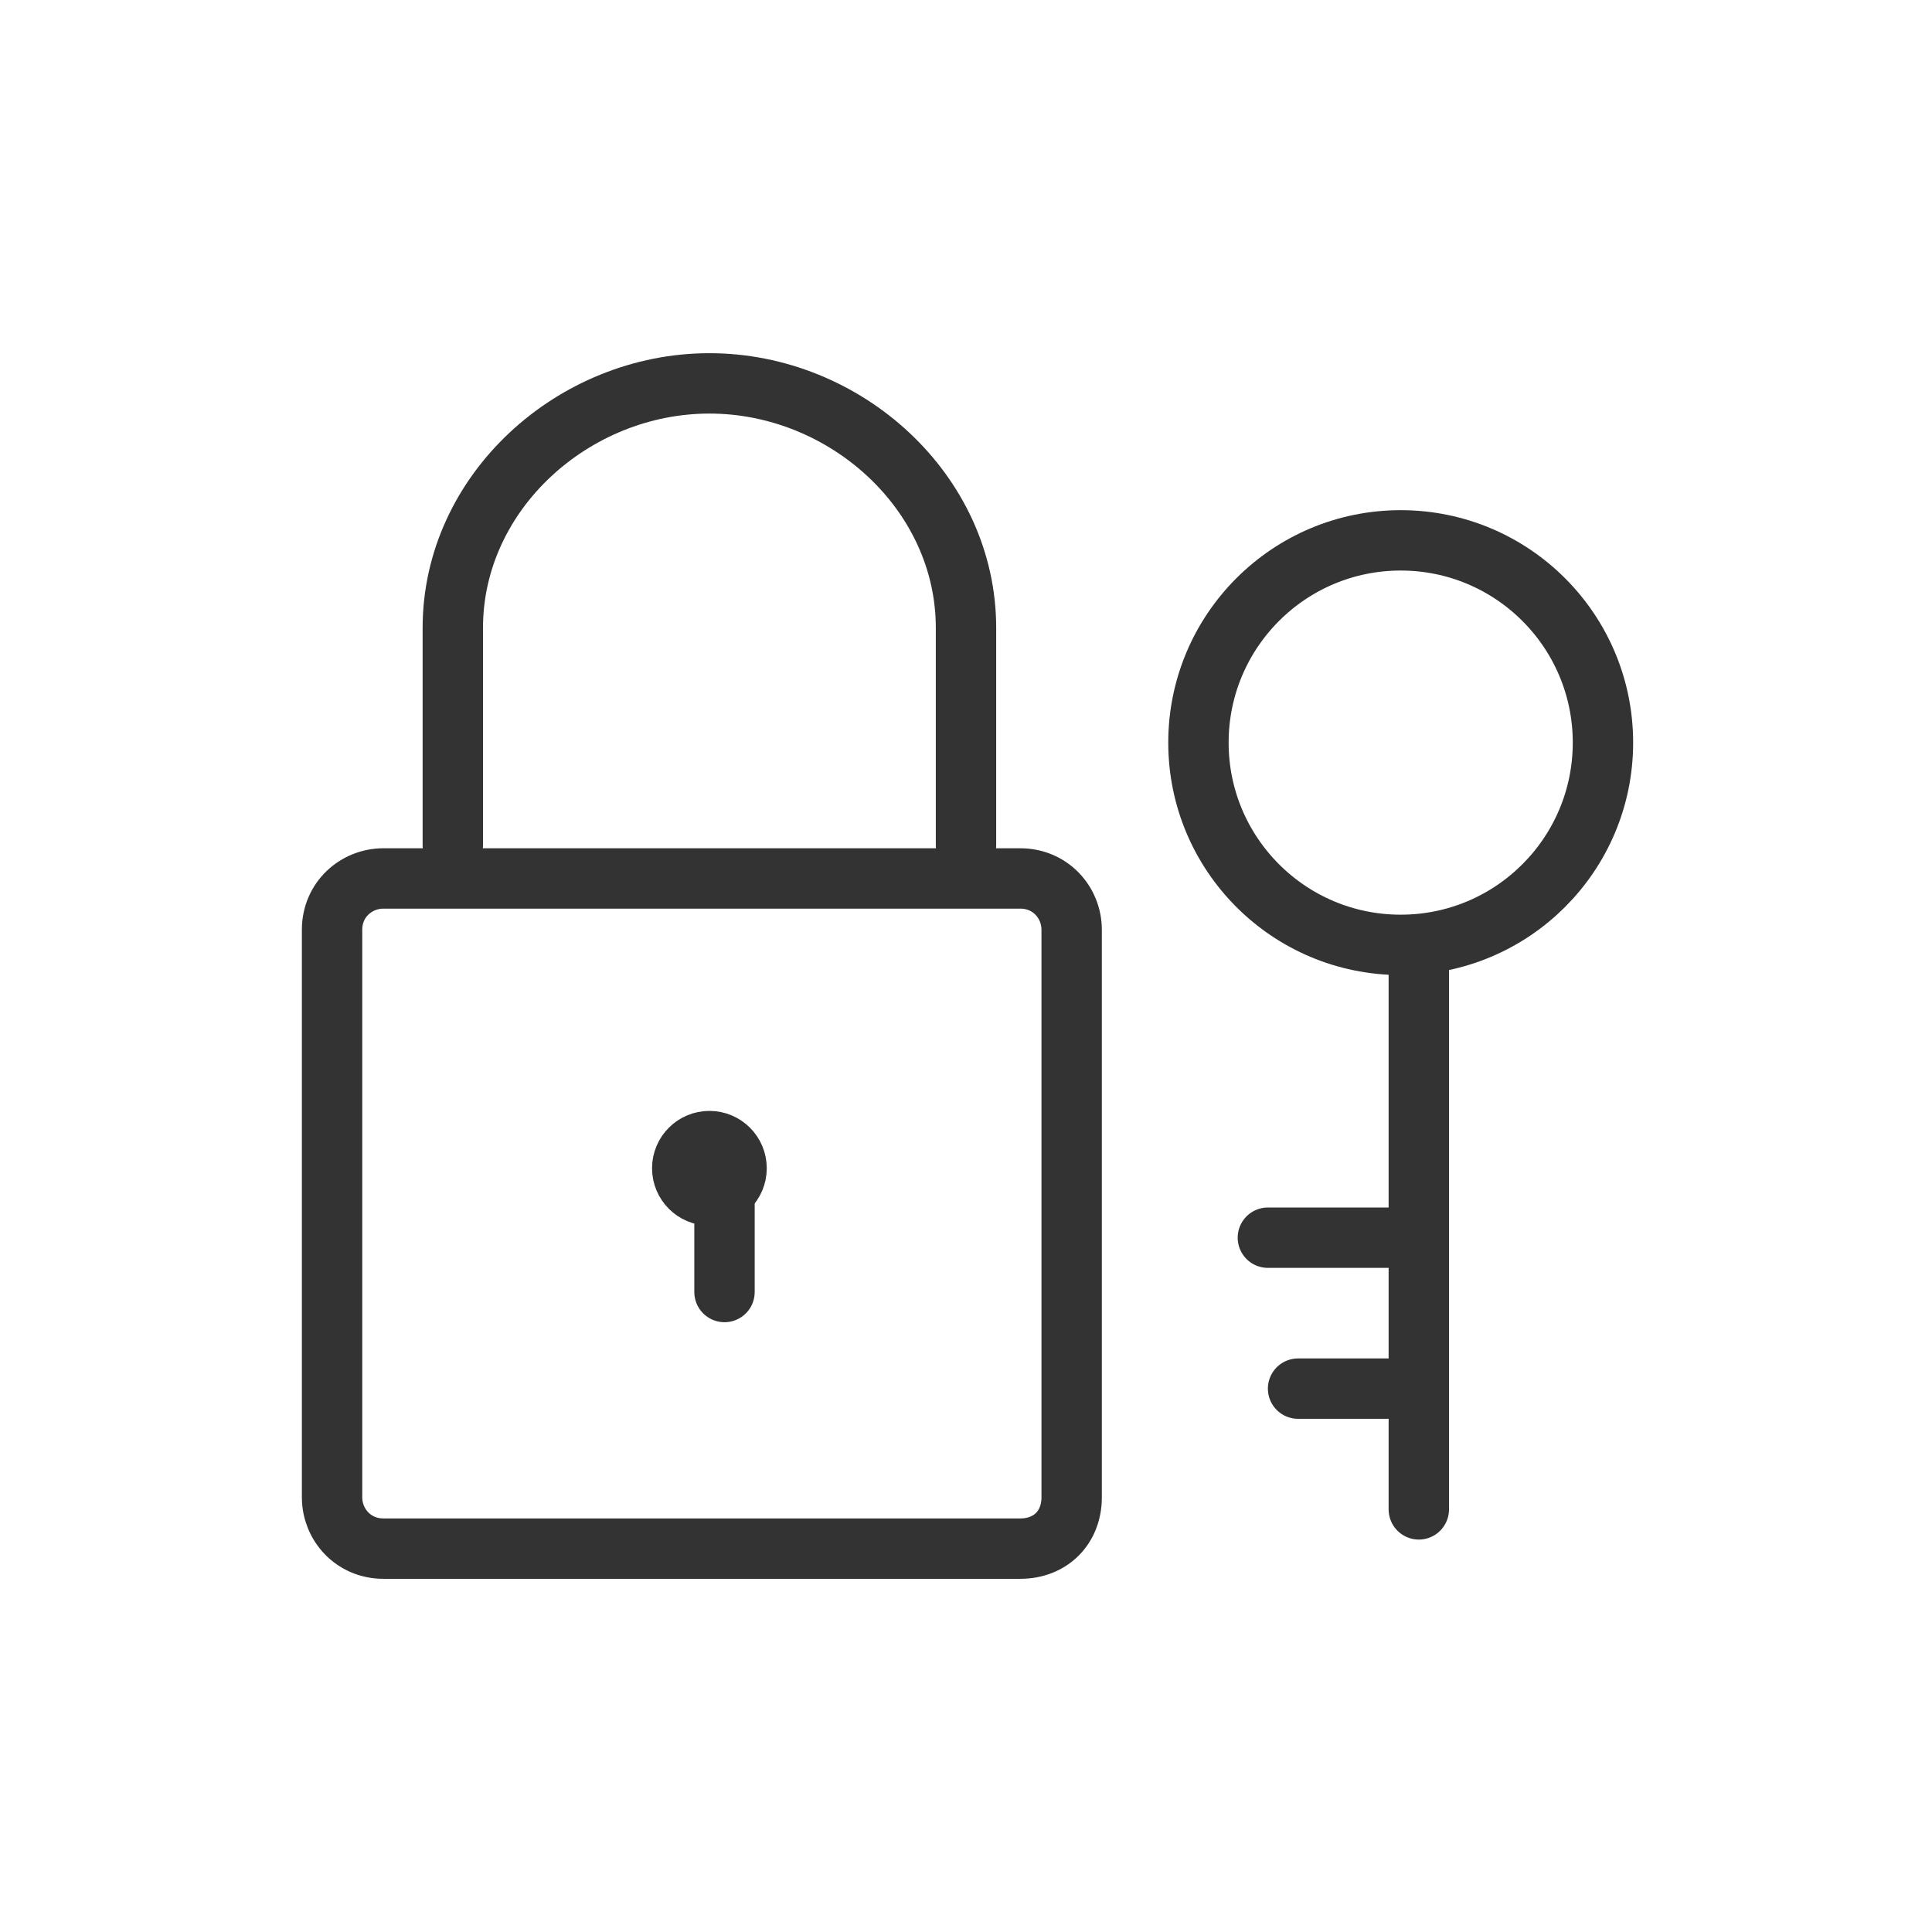 <?xml version="1.0" encoding="utf-8"?>
<!-- Generator: Adobe Illustrator 17.1.0, SVG Export Plug-In . SVG Version: 6.00 Build 0)  -->
<!DOCTYPE svg PUBLIC "-//W3C//DTD SVG 1.1//EN" "http://www.w3.org/Graphics/SVG/1.1/DTD/svg11.dtd">
<svg version="1.1" id="Layer_1" xmlns="http://www.w3.org/2000/svg" xmlns:xlink="http://www.w3.org/1999/xlink" x="0px" y="0px"
	 width="64px" height="64px" viewBox="0 0 64 64" enable-background="new 0 0 64 64" xml:space="preserve">
<g>
	<g>
		
			<line fill="none" stroke="#333333" stroke-width="2" stroke-linecap="round" stroke-linejoin="round" stroke-miterlimit="10" x1="47" y1="50" x2="47" y2="32"/>
		
			<circle fill="none" stroke="#333333" stroke-width="2" stroke-linecap="round" stroke-linejoin="round" stroke-miterlimit="10" cx="46.4" cy="24.6" r="6.7"/>
		
			<line fill="none" stroke="#333333" stroke-width="2" stroke-linecap="round" stroke-linejoin="round" stroke-miterlimit="10" x1="42" y1="41" x2="47" y2="41"/>
		
			<line fill="none" stroke="#333333" stroke-width="2" stroke-linecap="round" stroke-linejoin="round" stroke-miterlimit="10" x1="43" y1="46" x2="47" y2="46"/>
	</g>
	<g>
		<path fill="none" stroke="#333333" stroke-width="2" stroke-linecap="round" stroke-linejoin="round" stroke-miterlimit="10" d="
			M33.8,51.3H12.7c-1,0-1.7-0.8-1.7-1.7V30.8c0-1,0.8-1.7,1.7-1.7h21.1c1,0,1.7,0.8,1.7,1.7v18.8C35.5,50.6,34.8,51.3,33.8,51.3z"/>
		<g>
			
				<circle fill="none" stroke="#333333" stroke-width="2" stroke-linecap="round" stroke-linejoin="round" stroke-miterlimit="10" cx="23.5" cy="38.7" r="0.9"/>
			
				<polygon fill="none" stroke="#333333" stroke-width="2" stroke-linecap="round" stroke-linejoin="round" stroke-miterlimit="10" points="
				24,42.8 24,42.8 24,42.8 24,42.8 24,38.6 24,38.6 24,38.6 24,38.6 			"/>
		</g>
		<path fill="none" stroke="#333333" stroke-width="2" stroke-linecap="round" stroke-linejoin="round" stroke-miterlimit="10" d="
			M15,28v-7.2c0-4.5,4-8.1,8.5-8.1l0,0c4.5,0,8.5,3.6,8.5,8.1V28"/>
	</g>
</g>
</svg>
